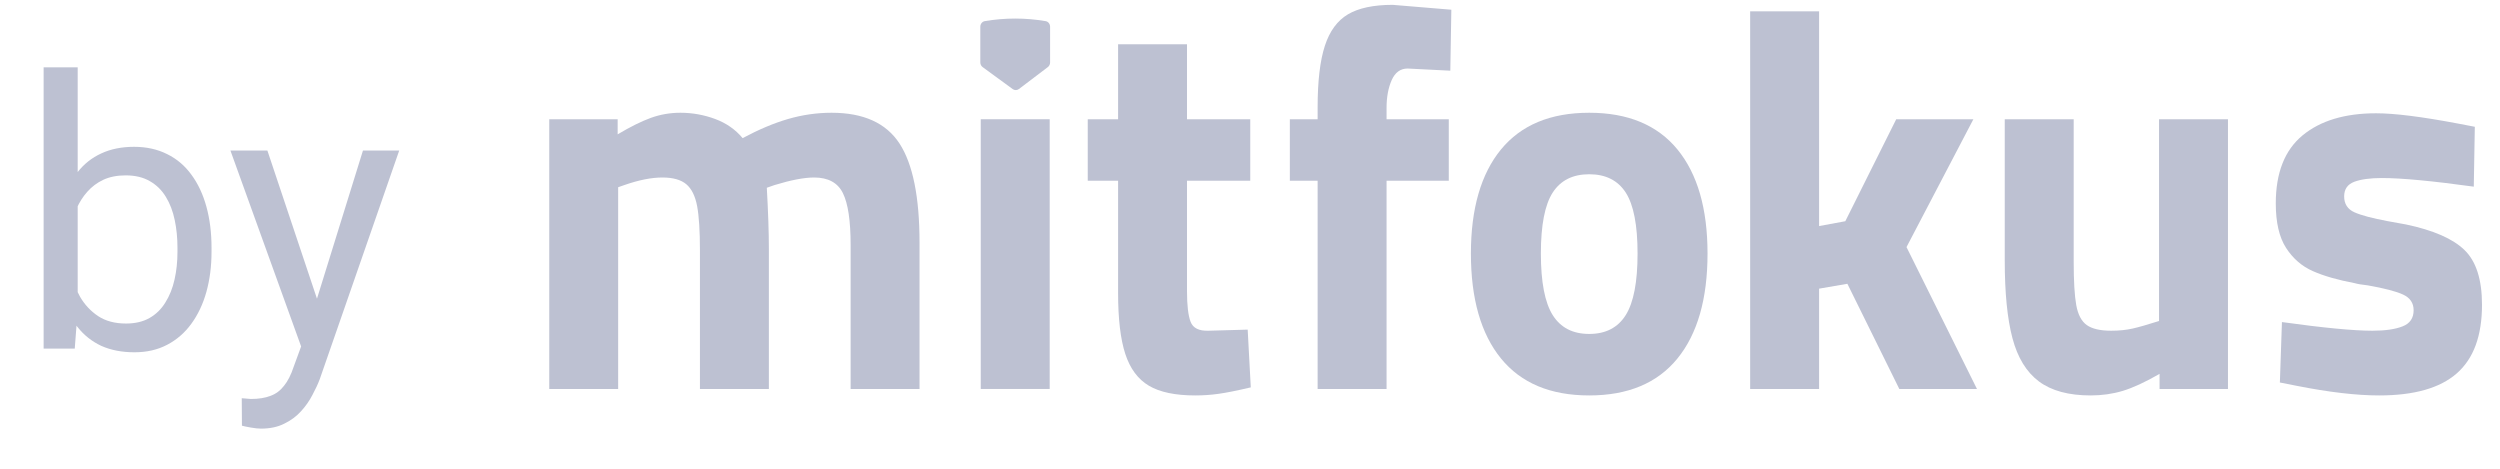 <svg width="80" height="15" viewBox="0 0 80 15" fill="none" xmlns="http://www.w3.org/2000/svg">
<path d="M1.396 2.155H2.486V9.925L2.392 11.155H1.396V2.155ZM6.769 7.933V8.056C6.769 8.517 6.714 8.945 6.605 9.339C6.496 9.73 6.335 10.069 6.124 10.359C5.914 10.648 5.656 10.872 5.351 11.032C5.046 11.193 4.697 11.273 4.302 11.273C3.9 11.273 3.546 11.204 3.242 11.068C2.941 10.927 2.687 10.726 2.48 10.464C2.273 10.202 2.107 9.886 1.982 9.515C1.861 9.144 1.777 8.726 1.73 8.261V7.722C1.777 7.253 1.861 6.833 1.982 6.462C2.107 6.091 2.273 5.775 2.48 5.513C2.687 5.247 2.941 5.046 3.242 4.909C3.542 4.769 3.892 4.698 4.29 4.698C4.689 4.698 5.042 4.777 5.351 4.933C5.66 5.085 5.917 5.304 6.124 5.589C6.335 5.874 6.496 6.216 6.605 6.614C6.714 7.009 6.769 7.448 6.769 7.933ZM5.679 8.056V7.933C5.679 7.616 5.65 7.32 5.591 7.042C5.533 6.761 5.439 6.515 5.31 6.304C5.181 6.089 5.011 5.921 4.8 5.8C4.589 5.675 4.33 5.612 4.021 5.612C3.748 5.612 3.509 5.659 3.306 5.753C3.107 5.847 2.937 5.974 2.796 6.134C2.656 6.29 2.541 6.47 2.451 6.673C2.365 6.872 2.3 7.079 2.257 7.294V8.706C2.32 8.98 2.421 9.243 2.562 9.497C2.707 9.747 2.898 9.952 3.136 10.113C3.378 10.273 3.677 10.353 4.033 10.353C4.326 10.353 4.576 10.294 4.783 10.177C4.994 10.056 5.164 9.89 5.292 9.679C5.425 9.468 5.523 9.224 5.585 8.946C5.648 8.669 5.679 8.372 5.679 8.056ZM9.851 10.499L11.615 4.816H12.775L10.232 12.134C10.173 12.29 10.095 12.458 9.998 12.638C9.904 12.822 9.783 12.995 9.634 13.159C9.486 13.323 9.306 13.456 9.095 13.558C8.888 13.663 8.64 13.716 8.351 13.716C8.265 13.716 8.156 13.704 8.023 13.681C7.89 13.657 7.796 13.638 7.742 13.622L7.736 12.743C7.767 12.747 7.816 12.751 7.882 12.755C7.953 12.763 8.001 12.767 8.029 12.767C8.275 12.767 8.484 12.734 8.656 12.667C8.828 12.605 8.972 12.497 9.089 12.345C9.21 12.197 9.314 11.991 9.4 11.73L9.851 10.499ZM8.556 4.816L10.203 9.737L10.484 10.88L9.705 11.278L7.373 4.816H8.556Z" fill="#BDC1D2"/>
<path d="M17.576 3.816H19.765V4.299C20.171 4.057 20.524 3.882 20.826 3.772C21.128 3.663 21.444 3.608 21.773 3.608C22.157 3.608 22.527 3.675 22.884 3.807C23.24 3.939 23.534 4.144 23.764 4.42C24.28 4.144 24.765 3.939 25.221 3.807C25.676 3.675 26.139 3.608 26.611 3.608C27.632 3.608 28.356 3.936 28.784 4.592C29.212 5.249 29.425 6.308 29.425 7.769V12.447H27.22V7.838C27.22 7.067 27.138 6.515 26.973 6.181C26.809 5.847 26.501 5.68 26.052 5.68C25.733 5.68 25.311 5.761 24.785 5.922L24.538 6.008C24.581 6.779 24.604 7.436 24.604 7.976V12.447H22.398V8.011C22.398 7.389 22.368 6.917 22.308 6.595C22.247 6.273 22.132 6.04 21.962 5.896C21.792 5.752 21.537 5.68 21.196 5.68C20.845 5.68 20.44 5.761 19.979 5.922L19.781 5.991V12.447H17.576V3.816Z" fill="#BDC1D2"/>
<path d="M31.384 3.816H33.59V12.447H31.384V3.816Z" fill="#BDC1D2"/>
<path d="M36.766 12.344C36.415 12.136 36.163 11.797 36.009 11.325C35.855 10.853 35.779 10.203 35.779 9.374V5.783H34.808V3.816H35.779V1.416H37.984V3.816H40.008V5.783H37.984V9.322C37.984 9.771 38.022 10.096 38.099 10.298C38.176 10.499 38.368 10.594 38.675 10.583L39.926 10.548L40.025 12.396C39.586 12.499 39.243 12.568 38.996 12.602C38.749 12.637 38.499 12.654 38.247 12.654C37.611 12.654 37.117 12.551 36.766 12.344Z" fill="#BDC1D2"/>
<path d="M42.164 5.784H41.275V3.816H42.164V3.436C42.164 2.596 42.241 1.94 42.395 1.468C42.548 0.996 42.795 0.659 43.135 0.458C43.475 0.257 43.953 0.155 44.567 0.155L46.443 0.311L46.41 2.262L45.044 2.193C44.814 2.193 44.644 2.317 44.534 2.564C44.424 2.812 44.37 3.108 44.37 3.453V3.816H46.361V5.784H44.37V12.447H42.164V5.784Z" fill="#BDC1D2"/>
<path d="M52.024 10.082C52.276 9.68 52.402 9.023 52.402 8.114C52.402 7.205 52.276 6.555 52.024 6.163C51.771 5.772 51.382 5.576 50.855 5.576C50.328 5.576 49.939 5.772 49.686 6.163C49.434 6.555 49.308 7.205 49.308 8.114C49.308 9.023 49.434 9.68 49.686 10.082C49.939 10.485 50.328 10.686 50.855 10.686C51.382 10.686 51.771 10.485 52.024 10.082ZM48.032 11.472C47.391 10.684 47.069 9.564 47.069 8.114C47.069 6.676 47.391 5.565 48.032 4.782C48.675 4 49.615 3.608 50.855 3.608C52.094 3.608 53.036 4 53.678 4.782C54.319 5.565 54.641 6.676 54.641 8.114C54.641 9.564 54.319 10.684 53.678 11.472C53.036 12.26 52.094 12.654 50.855 12.654C49.615 12.654 48.675 12.26 48.032 11.472Z" fill="#BDC1D2"/>
<path d="M56.005 0.363H58.211V7.234L59.05 7.079L60.679 3.816H63.148L61.008 7.907L63.263 12.447H60.778L59.116 9.081L58.211 9.237V12.447H56.005V0.363Z" fill="#BDC1D2"/>
<path d="M65.246 12.206C64.846 11.907 64.564 11.446 64.399 10.824C64.234 10.203 64.152 9.375 64.152 8.339V3.816H66.358V8.373C66.358 8.995 66.385 9.458 66.44 9.763C66.495 10.068 66.607 10.281 66.777 10.402C66.947 10.523 67.207 10.583 67.559 10.583C67.811 10.583 68.038 10.56 68.242 10.514C68.445 10.468 68.728 10.387 69.089 10.272V3.816H71.295V12.447H69.106V11.964C68.645 12.229 68.252 12.41 67.929 12.508C67.606 12.605 67.263 12.654 66.901 12.654C66.198 12.654 65.647 12.505 65.246 12.206Z" fill="#BDC1D2"/>
<path d="M73.483 12.344L72.956 12.24L73.022 10.306C74.35 10.491 75.316 10.583 75.919 10.583C76.325 10.583 76.646 10.537 76.882 10.444C77.118 10.353 77.236 10.18 77.236 9.927C77.236 9.697 77.123 9.53 76.898 9.426C76.673 9.322 76.298 9.225 75.771 9.132C75.573 9.11 75.436 9.087 75.359 9.063C74.811 8.96 74.361 8.831 74.01 8.675C73.659 8.52 73.374 8.272 73.154 7.933C72.935 7.593 72.825 7.119 72.825 6.508C72.825 5.531 73.11 4.805 73.681 4.333C74.251 3.862 75.036 3.625 76.034 3.625C76.627 3.625 77.499 3.735 78.651 3.953L79.194 4.057L79.161 5.973C77.833 5.79 76.852 5.697 76.215 5.697C75.842 5.697 75.549 5.738 75.335 5.818C75.121 5.899 75.013 6.054 75.013 6.284C75.013 6.526 75.124 6.696 75.343 6.794C75.562 6.891 75.919 6.986 76.413 7.078L76.989 7.182C77.867 7.366 78.492 7.639 78.865 8.002C79.238 8.364 79.424 8.949 79.424 9.754C79.424 10.744 79.156 11.475 78.618 11.947C78.08 12.419 77.252 12.654 76.133 12.654C75.409 12.654 74.525 12.551 73.483 12.344Z" fill="#BDC1D2"/>
<path d="M32.605 2.849L33.532 2.146C33.577 2.112 33.603 2.057 33.603 1.999V0.855C33.603 0.767 33.543 0.69 33.46 0.676C33.142 0.622 32.817 0.594 32.486 0.594C32.155 0.594 31.83 0.622 31.513 0.676C31.43 0.69 31.37 0.767 31.37 0.855V1.997C31.37 2.057 31.397 2.112 31.443 2.146L32.405 2.85C32.465 2.894 32.545 2.894 32.605 2.849Z" fill="#BDC1D2"/>
</svg>
